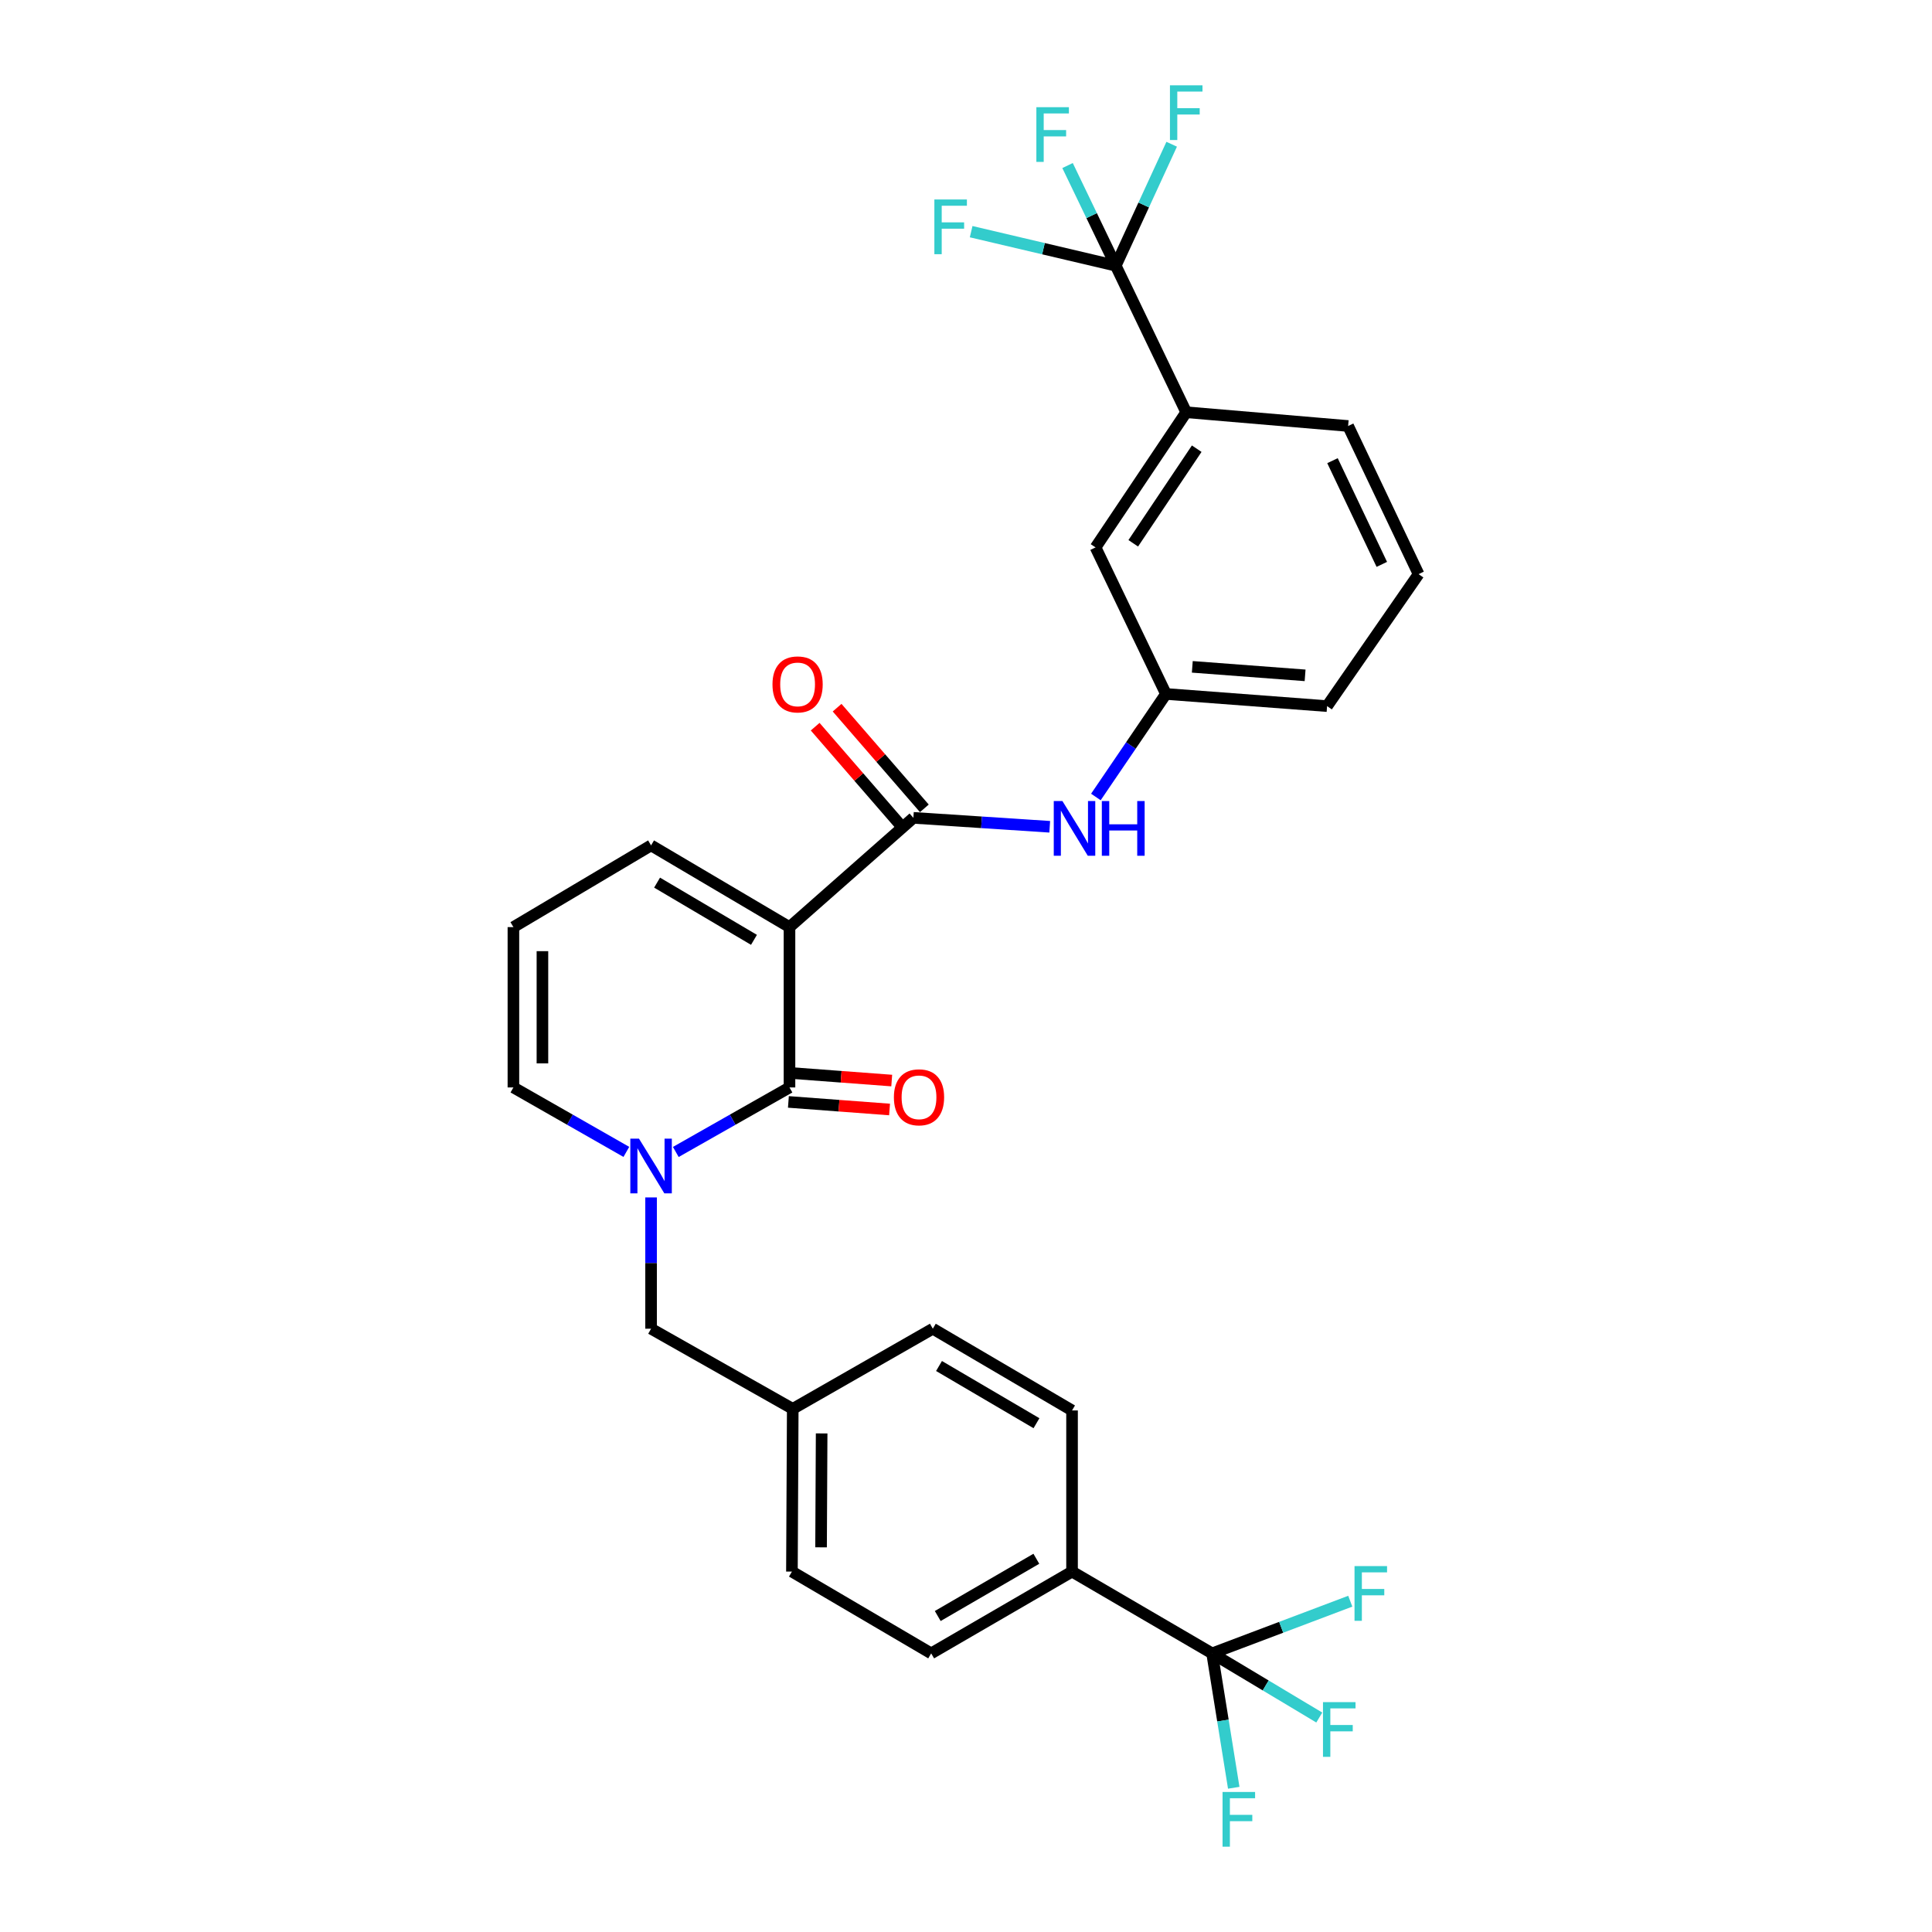 <?xml version='1.0' encoding='iso-8859-1'?>
<svg version='1.1' baseProfile='full'
              xmlns='http://www.w3.org/2000/svg'
                      xmlns:rdkit='http://www.rdkit.org/xml'
                      xmlns:xlink='http://www.w3.org/1999/xlink'
                  xml:space='preserve'
width='1000px' height='1000px' viewBox='0 0 1000 1000'>
<!-- END OF HEADER -->
<rect style='opacity:1.0;fill:#FFFFFF;stroke:none' width='1000' height='1000' x='0' y='0'> </rect>
<path class='bond-0' d='M 408.638,479.873 L 408.638,562.858' style='fill:none;fill-rule:evenodd;stroke:#000000;stroke-width:6px;stroke-linecap:butt;stroke-linejoin:miter;stroke-opacity:1' />
<path class='bond-2' d='M 408.638,479.873 L 472.764,423.315' style='fill:none;fill-rule:evenodd;stroke:#000000;stroke-width:6px;stroke-linecap:butt;stroke-linejoin:miter;stroke-opacity:1' />
<path class='bond-7' d='M 408.638,479.873 L 336.993,437.568' style='fill:none;fill-rule:evenodd;stroke:#000000;stroke-width:6px;stroke-linecap:butt;stroke-linejoin:miter;stroke-opacity:1' />
<path class='bond-7' d='M 390.254,486.461 L 340.103,456.847' style='fill:none;fill-rule:evenodd;stroke:#000000;stroke-width:6px;stroke-linecap:butt;stroke-linejoin:miter;stroke-opacity:1' />
<path class='bond-1' d='M 408.638,562.858 L 379.215,579.557' style='fill:none;fill-rule:evenodd;stroke:#000000;stroke-width:6px;stroke-linecap:butt;stroke-linejoin:miter;stroke-opacity:1' />
<path class='bond-1' d='M 379.215,579.557 L 349.793,596.256' style='fill:none;fill-rule:evenodd;stroke:#0000FF;stroke-width:6px;stroke-linecap:butt;stroke-linejoin:miter;stroke-opacity:1' />
<path class='bond-11' d='M 408.077,570.347 L 434.256,572.308' style='fill:none;fill-rule:evenodd;stroke:#000000;stroke-width:6px;stroke-linecap:butt;stroke-linejoin:miter;stroke-opacity:1' />
<path class='bond-11' d='M 434.256,572.308 L 460.434,574.27' style='fill:none;fill-rule:evenodd;stroke:#FF0000;stroke-width:6px;stroke-linecap:butt;stroke-linejoin:miter;stroke-opacity:1' />
<path class='bond-11' d='M 409.199,555.369 L 435.378,557.331' style='fill:none;fill-rule:evenodd;stroke:#000000;stroke-width:6px;stroke-linecap:butt;stroke-linejoin:miter;stroke-opacity:1' />
<path class='bond-11' d='M 435.378,557.331 L 461.557,559.292' style='fill:none;fill-rule:evenodd;stroke:#FF0000;stroke-width:6px;stroke-linecap:butt;stroke-linejoin:miter;stroke-opacity:1' />
<path class='bond-10' d='M 336.993,619.785 L 336.993,653.762' style='fill:none;fill-rule:evenodd;stroke:#0000FF;stroke-width:6px;stroke-linecap:butt;stroke-linejoin:miter;stroke-opacity:1' />
<path class='bond-10' d='M 336.993,653.762 L 336.993,687.739' style='fill:none;fill-rule:evenodd;stroke:#000000;stroke-width:6px;stroke-linecap:butt;stroke-linejoin:miter;stroke-opacity:1' />
<path class='bond-30' d='M 324.202,596.22 L 294.972,579.539' style='fill:none;fill-rule:evenodd;stroke:#0000FF;stroke-width:6px;stroke-linecap:butt;stroke-linejoin:miter;stroke-opacity:1' />
<path class='bond-30' d='M 294.972,579.539 L 265.741,562.858' style='fill:none;fill-rule:evenodd;stroke:#000000;stroke-width:6px;stroke-linecap:butt;stroke-linejoin:miter;stroke-opacity:1' />
<path class='bond-5' d='M 472.764,423.315 L 508.05,425.628' style='fill:none;fill-rule:evenodd;stroke:#000000;stroke-width:6px;stroke-linecap:butt;stroke-linejoin:miter;stroke-opacity:1' />
<path class='bond-5' d='M 508.05,425.628 L 543.336,427.94' style='fill:none;fill-rule:evenodd;stroke:#0000FF;stroke-width:6px;stroke-linecap:butt;stroke-linejoin:miter;stroke-opacity:1' />
<path class='bond-13' d='M 478.439,418.397 L 455.862,392.346' style='fill:none;fill-rule:evenodd;stroke:#000000;stroke-width:6px;stroke-linecap:butt;stroke-linejoin:miter;stroke-opacity:1' />
<path class='bond-13' d='M 455.862,392.346 L 433.285,366.295' style='fill:none;fill-rule:evenodd;stroke:#FF0000;stroke-width:6px;stroke-linecap:butt;stroke-linejoin:miter;stroke-opacity:1' />
<path class='bond-13' d='M 467.089,428.234 L 444.512,402.183' style='fill:none;fill-rule:evenodd;stroke:#000000;stroke-width:6px;stroke-linecap:butt;stroke-linejoin:miter;stroke-opacity:1' />
<path class='bond-13' d='M 444.512,402.183 L 421.934,376.132' style='fill:none;fill-rule:evenodd;stroke:#FF0000;stroke-width:6px;stroke-linecap:butt;stroke-linejoin:miter;stroke-opacity:1' />
<path class='bond-3' d='M 577.511,137.522 L 613.984,213.38' style='fill:none;fill-rule:evenodd;stroke:#000000;stroke-width:6px;stroke-linecap:butt;stroke-linejoin:miter;stroke-opacity:1' />
<path class='bond-16' d='M 577.511,137.522 L 540.087,128.716' style='fill:none;fill-rule:evenodd;stroke:#000000;stroke-width:6px;stroke-linecap:butt;stroke-linejoin:miter;stroke-opacity:1' />
<path class='bond-16' d='M 540.087,128.716 L 502.663,119.91' style='fill:none;fill-rule:evenodd;stroke:#33CCCC;stroke-width:6px;stroke-linecap:butt;stroke-linejoin:miter;stroke-opacity:1' />
<path class='bond-17' d='M 577.511,137.522 L 565.037,111.603' style='fill:none;fill-rule:evenodd;stroke:#000000;stroke-width:6px;stroke-linecap:butt;stroke-linejoin:miter;stroke-opacity:1' />
<path class='bond-17' d='M 565.037,111.603 L 552.563,85.684' style='fill:none;fill-rule:evenodd;stroke:#33CCCC;stroke-width:6px;stroke-linecap:butt;stroke-linejoin:miter;stroke-opacity:1' />
<path class='bond-18' d='M 577.511,137.522 L 591.985,106.089' style='fill:none;fill-rule:evenodd;stroke:#000000;stroke-width:6px;stroke-linecap:butt;stroke-linejoin:miter;stroke-opacity:1' />
<path class='bond-18' d='M 591.985,106.089 L 606.459,74.657' style='fill:none;fill-rule:evenodd;stroke:#33CCCC;stroke-width:6px;stroke-linecap:butt;stroke-linejoin:miter;stroke-opacity:1' />
<path class='bond-4' d='M 627.393,855.786 L 554.889,813.455' style='fill:none;fill-rule:evenodd;stroke:#000000;stroke-width:6px;stroke-linecap:butt;stroke-linejoin:miter;stroke-opacity:1' />
<path class='bond-19' d='M 627.393,855.786 L 655.126,872.389' style='fill:none;fill-rule:evenodd;stroke:#000000;stroke-width:6px;stroke-linecap:butt;stroke-linejoin:miter;stroke-opacity:1' />
<path class='bond-19' d='M 655.126,872.389 L 682.859,888.991' style='fill:none;fill-rule:evenodd;stroke:#33CCCC;stroke-width:6px;stroke-linecap:butt;stroke-linejoin:miter;stroke-opacity:1' />
<path class='bond-20' d='M 627.393,855.786 L 632.988,890.567' style='fill:none;fill-rule:evenodd;stroke:#000000;stroke-width:6px;stroke-linecap:butt;stroke-linejoin:miter;stroke-opacity:1' />
<path class='bond-20' d='M 632.988,890.567 L 638.583,925.348' style='fill:none;fill-rule:evenodd;stroke:#33CCCC;stroke-width:6px;stroke-linecap:butt;stroke-linejoin:miter;stroke-opacity:1' />
<path class='bond-21' d='M 627.393,855.786 L 663.148,842.283' style='fill:none;fill-rule:evenodd;stroke:#000000;stroke-width:6px;stroke-linecap:butt;stroke-linejoin:miter;stroke-opacity:1' />
<path class='bond-21' d='M 663.148,842.283 L 698.903,828.779' style='fill:none;fill-rule:evenodd;stroke:#33CCCC;stroke-width:6px;stroke-linecap:butt;stroke-linejoin:miter;stroke-opacity:1' />
<path class='bond-14' d='M 567.227,412.517 L 585.361,385.853' style='fill:none;fill-rule:evenodd;stroke:#0000FF;stroke-width:6px;stroke-linecap:butt;stroke-linejoin:miter;stroke-opacity:1' />
<path class='bond-14' d='M 585.361,385.853 L 603.495,359.189' style='fill:none;fill-rule:evenodd;stroke:#000000;stroke-width:6px;stroke-linecap:butt;stroke-linejoin:miter;stroke-opacity:1' />
<path class='bond-6' d='M 613.984,213.38 L 567.055,283.339' style='fill:none;fill-rule:evenodd;stroke:#000000;stroke-width:6px;stroke-linecap:butt;stroke-linejoin:miter;stroke-opacity:1' />
<path class='bond-6' d='M 619.418,232.241 L 586.568,281.212' style='fill:none;fill-rule:evenodd;stroke:#000000;stroke-width:6px;stroke-linecap:butt;stroke-linejoin:miter;stroke-opacity:1' />
<path class='bond-31' d='M 613.984,213.38 L 697.786,220.49' style='fill:none;fill-rule:evenodd;stroke:#000000;stroke-width:6px;stroke-linecap:butt;stroke-linejoin:miter;stroke-opacity:1' />
<path class='bond-12' d='M 336.993,437.568 L 265.741,479.873' style='fill:none;fill-rule:evenodd;stroke:#000000;stroke-width:6px;stroke-linecap:butt;stroke-linejoin:miter;stroke-opacity:1' />
<path class='bond-8' d='M 265.741,562.858 L 265.741,479.873' style='fill:none;fill-rule:evenodd;stroke:#000000;stroke-width:6px;stroke-linecap:butt;stroke-linejoin:miter;stroke-opacity:1' />
<path class='bond-8' d='M 280.761,550.41 L 280.761,492.321' style='fill:none;fill-rule:evenodd;stroke:#000000;stroke-width:6px;stroke-linecap:butt;stroke-linejoin:miter;stroke-opacity:1' />
<path class='bond-9' d='M 554.889,813.455 L 481.976,855.786' style='fill:none;fill-rule:evenodd;stroke:#000000;stroke-width:6px;stroke-linecap:butt;stroke-linejoin:miter;stroke-opacity:1' />
<path class='bond-9' d='M 536.411,806.815 L 485.372,836.447' style='fill:none;fill-rule:evenodd;stroke:#000000;stroke-width:6px;stroke-linecap:butt;stroke-linejoin:miter;stroke-opacity:1' />
<path class='bond-32' d='M 554.889,813.455 L 554.889,730.045' style='fill:none;fill-rule:evenodd;stroke:#000000;stroke-width:6px;stroke-linecap:butt;stroke-linejoin:miter;stroke-opacity:1' />
<path class='bond-24' d='M 336.993,687.739 L 410.323,729.227' style='fill:none;fill-rule:evenodd;stroke:#000000;stroke-width:6px;stroke-linecap:butt;stroke-linejoin:miter;stroke-opacity:1' />
<path class='bond-15' d='M 603.495,359.189 L 567.055,283.339' style='fill:none;fill-rule:evenodd;stroke:#000000;stroke-width:6px;stroke-linecap:butt;stroke-linejoin:miter;stroke-opacity:1' />
<path class='bond-29' d='M 603.495,359.189 L 686.897,365.481' style='fill:none;fill-rule:evenodd;stroke:#000000;stroke-width:6px;stroke-linecap:butt;stroke-linejoin:miter;stroke-opacity:1' />
<path class='bond-29' d='M 617.135,345.156 L 675.516,349.56' style='fill:none;fill-rule:evenodd;stroke:#000000;stroke-width:6px;stroke-linecap:butt;stroke-linejoin:miter;stroke-opacity:1' />
<path class='bond-22' d='M 554.889,730.045 L 482.827,687.739' style='fill:none;fill-rule:evenodd;stroke:#000000;stroke-width:6px;stroke-linecap:butt;stroke-linejoin:miter;stroke-opacity:1' />
<path class='bond-22' d='M 536.476,736.652 L 486.032,707.038' style='fill:none;fill-rule:evenodd;stroke:#000000;stroke-width:6px;stroke-linecap:butt;stroke-linejoin:miter;stroke-opacity:1' />
<path class='bond-23' d='M 481.976,855.786 L 409.898,813.455' style='fill:none;fill-rule:evenodd;stroke:#000000;stroke-width:6px;stroke-linecap:butt;stroke-linejoin:miter;stroke-opacity:1' />
<path class='bond-25' d='M 410.323,729.227 L 482.827,687.739' style='fill:none;fill-rule:evenodd;stroke:#000000;stroke-width:6px;stroke-linecap:butt;stroke-linejoin:miter;stroke-opacity:1' />
<path class='bond-26' d='M 410.323,729.227 L 409.898,813.455' style='fill:none;fill-rule:evenodd;stroke:#000000;stroke-width:6px;stroke-linecap:butt;stroke-linejoin:miter;stroke-opacity:1' />
<path class='bond-26' d='M 425.279,741.938 L 424.981,800.897' style='fill:none;fill-rule:evenodd;stroke:#000000;stroke-width:6px;stroke-linecap:butt;stroke-linejoin:miter;stroke-opacity:1' />
<path class='bond-27' d='M 697.786,220.49 L 734.259,297.174' style='fill:none;fill-rule:evenodd;stroke:#000000;stroke-width:6px;stroke-linecap:butt;stroke-linejoin:miter;stroke-opacity:1' />
<path class='bond-27' d='M 689.693,238.444 L 715.224,292.123' style='fill:none;fill-rule:evenodd;stroke:#000000;stroke-width:6px;stroke-linecap:butt;stroke-linejoin:miter;stroke-opacity:1' />
<path class='bond-28' d='M 734.259,297.174 L 686.897,365.481' style='fill:none;fill-rule:evenodd;stroke:#000000;stroke-width:6px;stroke-linecap:butt;stroke-linejoin:miter;stroke-opacity:1' />
<path  class='atom-2' d='M 330.733 589.36
L 340.013 604.36
Q 340.933 605.84, 342.413 608.52
Q 343.893 611.2, 343.973 611.36
L 343.973 589.36
L 347.733 589.36
L 347.733 617.68
L 343.853 617.68
L 333.893 601.28
Q 332.733 599.36, 331.493 597.16
Q 330.293 594.96, 329.933 594.28
L 329.933 617.68
L 326.253 617.68
L 326.253 589.36
L 330.733 589.36
' fill='#0000FF'/>
<path  class='atom-6' d='M 549.906 414.621
L 559.186 429.621
Q 560.106 431.101, 561.586 433.781
Q 563.066 436.461, 563.146 436.621
L 563.146 414.621
L 566.906 414.621
L 566.906 442.941
L 563.026 442.941
L 553.066 426.541
Q 551.906 424.621, 550.666 422.421
Q 549.466 420.221, 549.106 419.541
L 549.106 442.941
L 545.426 442.941
L 545.426 414.621
L 549.906 414.621
' fill='#0000FF'/>
<path  class='atom-6' d='M 570.306 414.621
L 574.146 414.621
L 574.146 426.661
L 588.626 426.661
L 588.626 414.621
L 592.466 414.621
L 592.466 442.941
L 588.626 442.941
L 588.626 429.861
L 574.146 429.861
L 574.146 442.941
L 570.306 442.941
L 570.306 414.621
' fill='#0000FF'/>
<path  class='atom-12' d='M 462.676 567.961
Q 462.676 561.161, 466.036 557.361
Q 469.396 553.561, 475.676 553.561
Q 481.956 553.561, 485.316 557.361
Q 488.676 561.161, 488.676 567.961
Q 488.676 574.841, 485.276 578.761
Q 481.876 582.641, 475.676 582.641
Q 469.436 582.641, 466.036 578.761
Q 462.676 574.881, 462.676 567.961
M 475.676 579.441
Q 479.996 579.441, 482.316 576.561
Q 484.676 573.641, 484.676 567.961
Q 484.676 562.401, 482.316 559.601
Q 479.996 556.761, 475.676 556.761
Q 471.356 556.761, 468.996 559.561
Q 466.676 562.361, 466.676 567.961
Q 466.676 573.681, 468.996 576.561
Q 471.356 579.441, 475.676 579.441
' fill='#FF0000'/>
<path  class='atom-14' d='M 399.835 354.246
Q 399.835 347.446, 403.195 343.646
Q 406.555 339.846, 412.835 339.846
Q 419.115 339.846, 422.475 343.646
Q 425.835 347.446, 425.835 354.246
Q 425.835 361.126, 422.435 365.046
Q 419.035 368.926, 412.835 368.926
Q 406.595 368.926, 403.195 365.046
Q 399.835 361.166, 399.835 354.246
M 412.835 365.726
Q 417.155 365.726, 419.475 362.846
Q 421.835 359.926, 421.835 354.246
Q 421.835 348.686, 419.475 345.886
Q 417.155 343.046, 412.835 343.046
Q 408.515 343.046, 406.155 345.846
Q 403.835 348.646, 403.835 354.246
Q 403.835 359.966, 406.155 362.846
Q 408.515 365.726, 412.835 365.726
' fill='#FF0000'/>
<path  class='atom-17' d='M 483.628 103.252
L 500.468 103.252
L 500.468 106.492
L 487.428 106.492
L 487.428 115.092
L 499.028 115.092
L 499.028 118.372
L 487.428 118.372
L 487.428 131.572
L 483.628 131.572
L 483.628 103.252
' fill='#33CCCC'/>
<path  class='atom-18' d='M 536.422 55.48
L 553.262 55.48
L 553.262 58.721
L 540.222 58.721
L 540.222 67.32
L 551.822 67.32
L 551.822 70.6
L 540.222 70.6
L 540.222 83.8
L 536.422 83.8
L 536.422 55.48
' fill='#33CCCC'/>
<path  class='atom-19' d='M 605.564 44.157
L 622.404 44.157
L 622.404 47.397
L 609.364 47.397
L 609.364 55.997
L 620.964 55.997
L 620.964 59.277
L 609.364 59.277
L 609.364 72.477
L 605.564 72.477
L 605.564 44.157
' fill='#33CCCC'/>
<path  class='atom-20' d='M 684.777 881.02
L 701.617 881.02
L 701.617 884.26
L 688.577 884.26
L 688.577 892.86
L 700.177 892.86
L 700.177 896.14
L 688.577 896.14
L 688.577 909.34
L 684.777 909.34
L 684.777 881.02
' fill='#33CCCC'/>
<path  class='atom-21' d='M 632.791 927.523
L 649.631 927.523
L 649.631 930.763
L 636.591 930.763
L 636.591 939.363
L 648.191 939.363
L 648.191 942.643
L 636.591 942.643
L 636.591 955.843
L 632.791 955.843
L 632.791 927.523
' fill='#33CCCC'/>
<path  class='atom-22' d='M 701.098 810.61
L 717.938 810.61
L 717.938 813.85
L 704.898 813.85
L 704.898 822.45
L 716.498 822.45
L 716.498 825.73
L 704.898 825.73
L 704.898 838.93
L 701.098 838.93
L 701.098 810.61
' fill='#33CCCC'/>
</svg>
